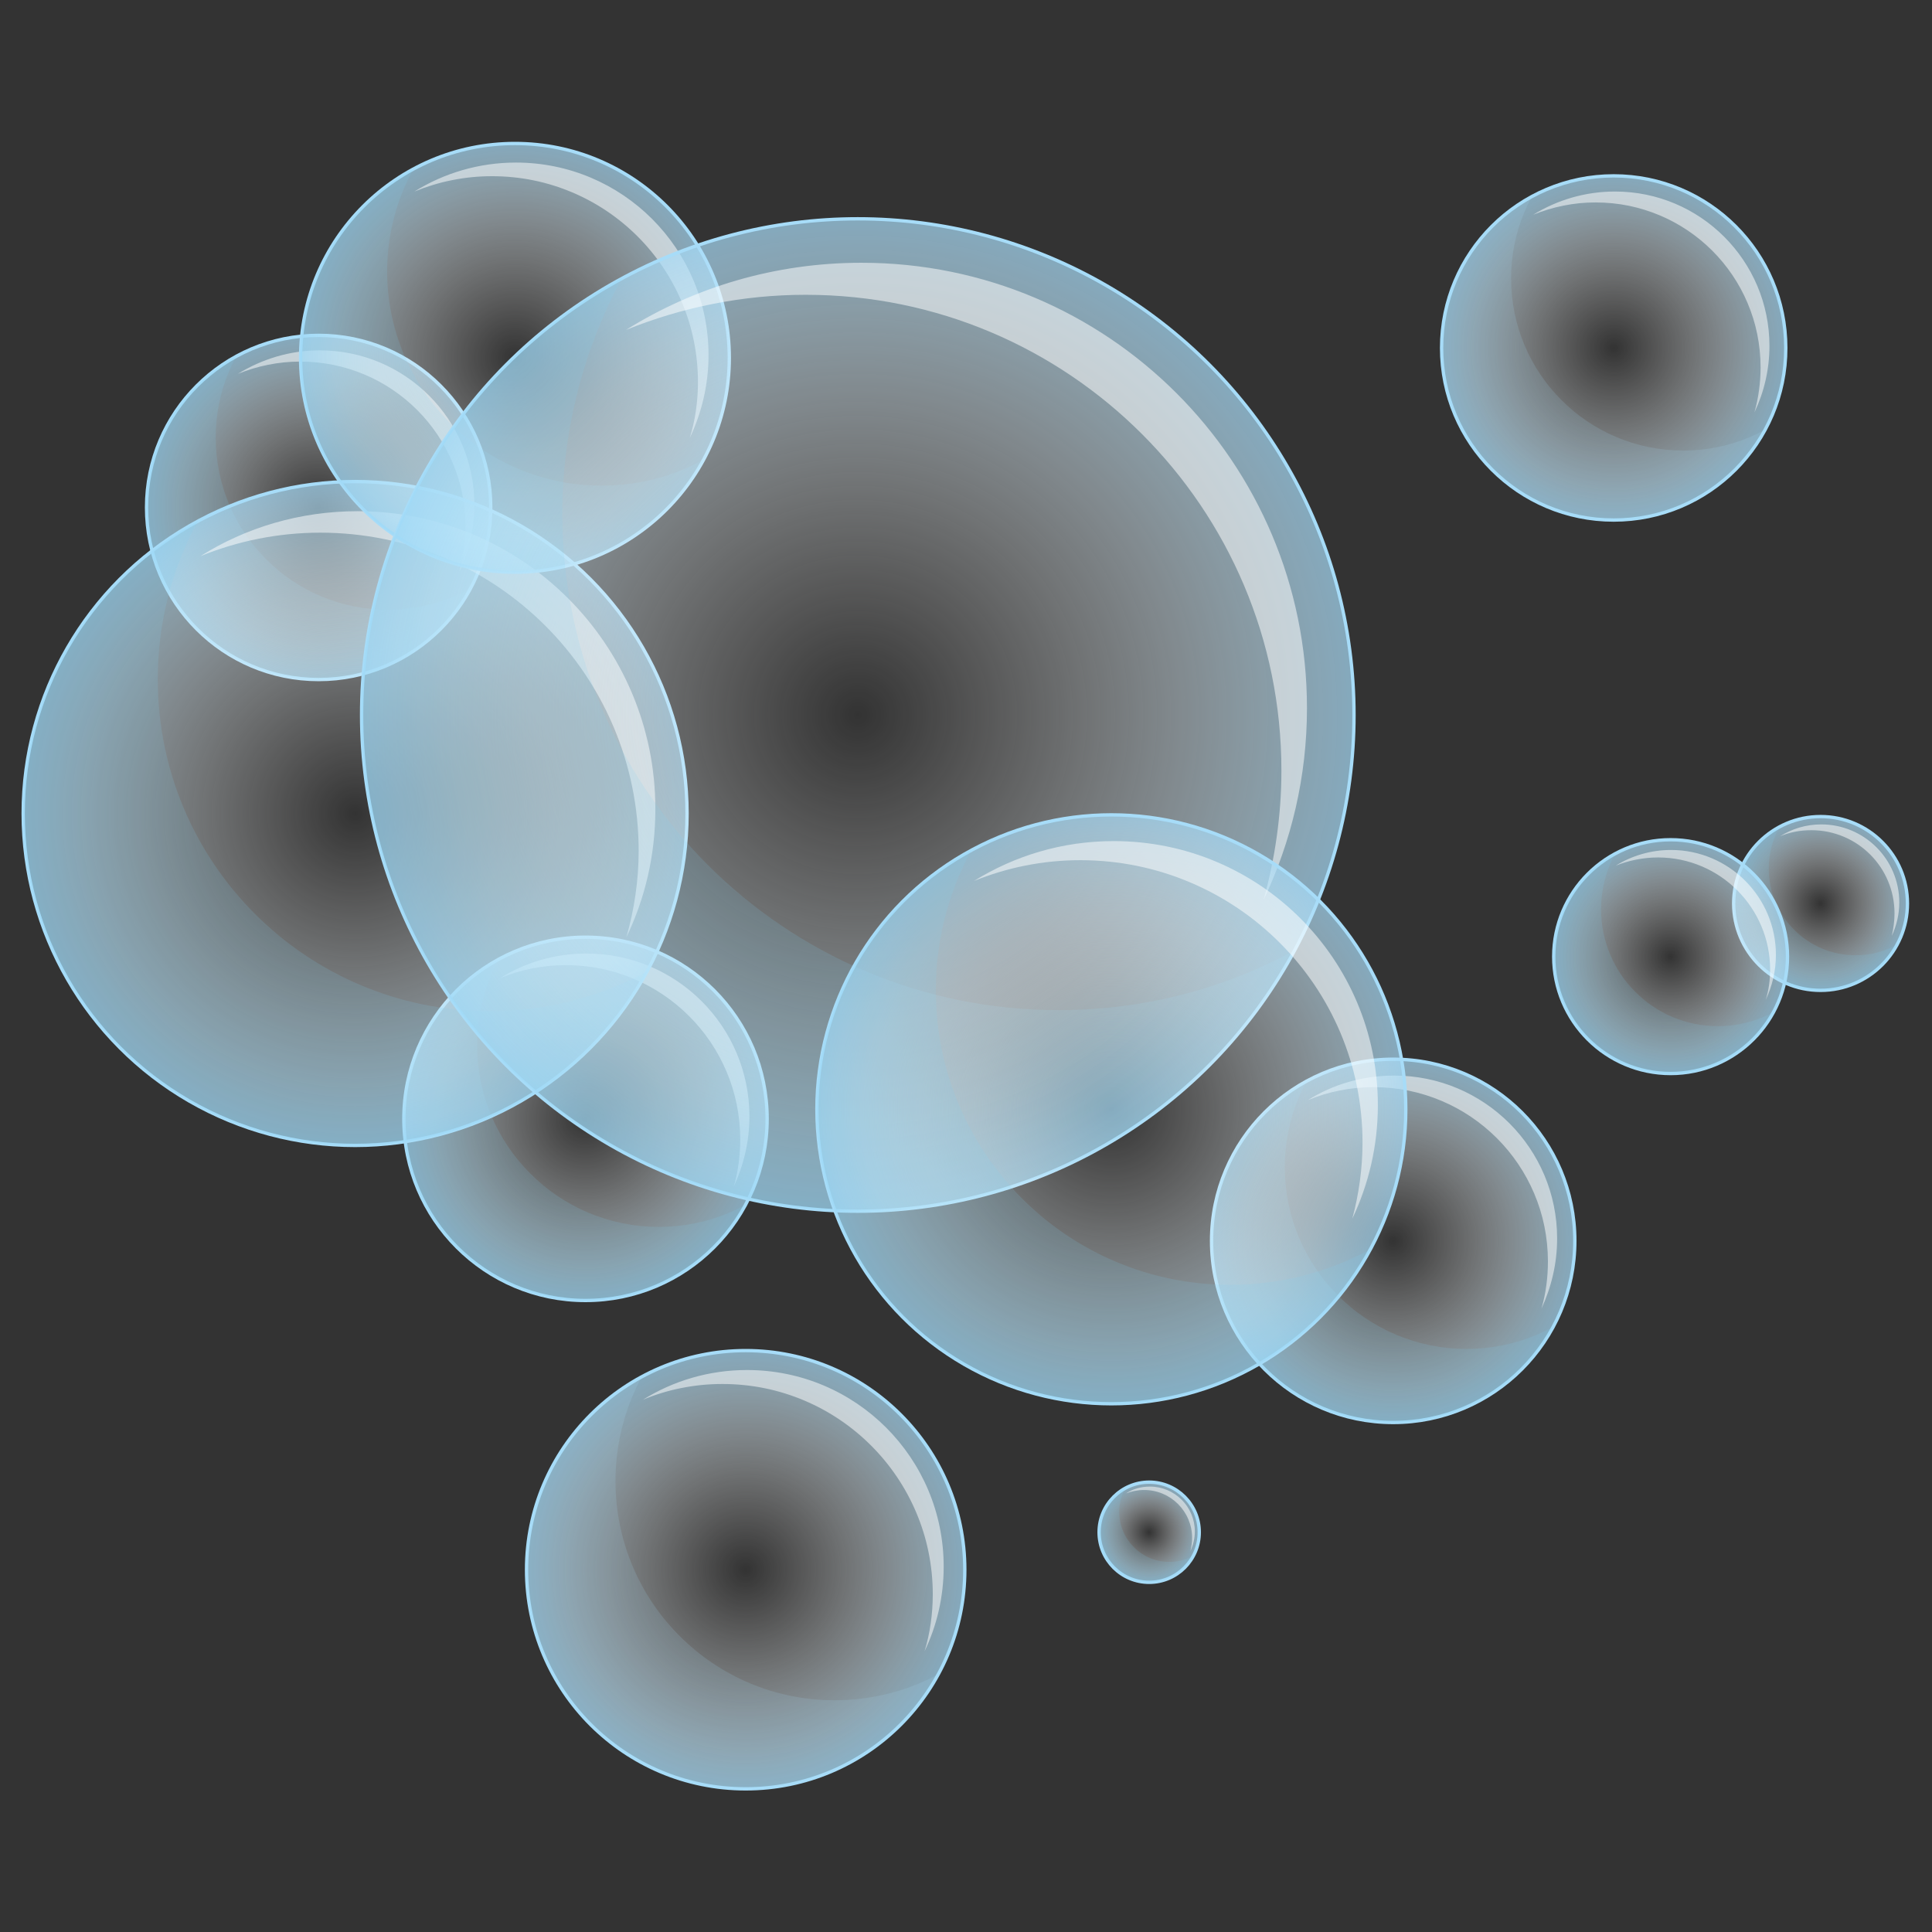 <?xml version="1.0" encoding="UTF-8"?> <svg xmlns="http://www.w3.org/2000/svg" xmlns:xlink="http://www.w3.org/1999/xlink" version="1.1" id="Layer_1" x="0px" y="0px" viewBox="0 0 566.9 566.9" style="enable-background:new 0 0 566.9 566.9;" xml:space="preserve"><rect x="0" y="0" width="566.9" height="566.9" fill="#333333" stroke="none"/> <style type="text/css"> .st0{fill:url(#SVGID_1_);stroke:#A7DCF8;stroke-width:0.98;stroke-miterlimit:10;} .st1{opacity:0.52;fill:#FFFFFF;} .st2{opacity:0.15;fill:#83D0F5;} .st3{fill:url(#SVGID_00000050665039529465341300000007140176116879482268_);stroke:#A7DCF8;stroke-width:0.98;stroke-miterlimit:10;} .st4{fill:url(#SVGID_00000157996998078272111410000013226329164070910652_);stroke:#A7DCF8;stroke-width:0.98;stroke-miterlimit:10;} .st5{fill:url(#SVGID_00000088115427671210858920000005568907104005014427_);stroke:#A7DCF8;stroke-width:0.98;stroke-miterlimit:10;} .st6{fill:url(#SVGID_00000118369429028909432950000005373710750937305007_);stroke:#A7DCF8;stroke-width:0.98;stroke-miterlimit:10;} .st7{fill:url(#SVGID_00000155137551085490238760000003159427667280655807_);stroke:#A7DCF8;stroke-width:0.98;stroke-miterlimit:10;} .st8{fill:url(#SVGID_00000140724720515626534100000007457995147864842625_);stroke:#A7DCF8;stroke-width:0.98;stroke-miterlimit:10;} .st9{fill:url(#SVGID_00000029027855100525643660000002588677009643020689_);stroke:#A7DCF8;stroke-width:0.98;stroke-miterlimit:10;} .st10{fill:url(#SVGID_00000107584993454100311450000015557434075591547016_);stroke:#A7DCF8;stroke-width:0.98;stroke-miterlimit:10;} .st11{fill:url(#SVGID_00000019671101284218334280000012143876626912065463_);stroke:#A7DCF8;stroke-width:0.98;stroke-miterlimit:10;} .st12{opacity:0.15;fill:#A7DCF8;} .st13{fill:url(#SVGID_00000062885085750497838090000017447863342362244027_);stroke:#A7DCF8;stroke-width:0.98;stroke-miterlimit:10;} .st14{fill:url(#SVGID_00000178922476587539607170000017236814367393837988_);stroke:#A7DCF8;stroke-width:0.98;stroke-miterlimit:10;} </style> <g> <g> <radialGradient id="SVGID_1_" cx="93.456" cy="148.907" r="50.525" gradientUnits="userSpaceOnUse"> <stop offset="0" style="stop-color:#FFFFFF;stop-opacity:0"></stop> <stop offset="0.252" style="stop-color:#FCFEFF;stop-opacity:0.177"></stop> <stop offset="0.455" style="stop-color:#F2FAFE;stop-opacity:0.319"></stop> <stop offset="0.641" style="stop-color:#E1F3FD;stop-opacity:0.448"></stop> <stop offset="0.816" style="stop-color:#C9EAFB;stop-opacity:0.571"></stop> <stop offset="0.982" style="stop-color:#ABDDF8;stop-opacity:0.688"></stop> <stop offset="1" style="stop-color:#A7DCF8;stop-opacity:0.7"></stop> </radialGradient> <circle class="st0" cx="93.5" cy="148.9" r="50.5"></circle> <path class="st1" d="M136.6,154.6c0-26.8-21.7-48.5-48.5-48.5c-6.5,0-12.6,1.3-18.3,3.6c7-4.3,15.2-6.9,24-6.9 c25.1,0,45.4,20.3,45.4,45.4c0,7-1.6,13.6-4.4,19.5C135.9,163.5,136.6,159.1,136.6,154.6z"></path> <path class="st2" d="M69.4,104.4c-3.9,7.1-6.1,15.3-6.1,24c0,27.9,22.6,50.5,50.5,50.5c8.7,0,16.9-2.2,24-6.1 c-8.5,15.8-25.2,26.5-44.5,26.5c-27.9,0-50.5-22.6-50.5-50.5C42.9,129.7,53.7,113,69.4,104.4z"></path> </g> <g> <radialGradient id="SVGID_00000011020658436516116490000004538908341187238792_" cx="408.779" cy="364.099" r="53.281" gradientUnits="userSpaceOnUse"> <stop offset="0" style="stop-color:#FFFFFF;stop-opacity:0"></stop> <stop offset="0.252" style="stop-color:#FCFEFF;stop-opacity:0.177"></stop> <stop offset="0.455" style="stop-color:#F2FAFE;stop-opacity:0.319"></stop> <stop offset="0.641" style="stop-color:#E1F3FD;stop-opacity:0.448"></stop> <stop offset="0.816" style="stop-color:#C9EAFB;stop-opacity:0.571"></stop> <stop offset="0.982" style="stop-color:#ABDDF8;stop-opacity:0.688"></stop> <stop offset="1" style="stop-color:#A7DCF8;stop-opacity:0.7"></stop> </radialGradient> <circle style="fill:url(#SVGID_00000011020658436516116490000004538908341187238792_);stroke:#A7DCF8;stroke-width:0.98;stroke-miterlimit:10;" cx="408.8" cy="364.1" r="53.3"></circle> <path class="st1" d="M454.2,370.1c0-28.2-22.9-51.1-51.1-51.1c-6.8,0-13.3,1.3-19.3,3.8c7.3-4.6,16-7.2,25.3-7.2 c26.4,0,47.8,21.4,47.8,47.8c0,7.4-1.7,14.3-4.6,20.6C453.6,379.5,454.2,374.9,454.2,370.1z"></path> <path class="st2" d="M383.4,317.2c-4.1,7.5-6.4,16.2-6.4,25.3c0,29.4,23.9,53.3,53.3,53.3c9.2,0,17.8-2.3,25.3-6.4 c-9,16.6-26.6,28-46.9,28c-29.4,0-53.3-23.9-53.3-53.3C355.5,343.8,366.8,326.2,383.4,317.2z"></path> </g> <g> <radialGradient id="SVGID_00000145035455347671012190000000522060106529968318_" cx="171.77" cy="328.272" r="53.281" gradientUnits="userSpaceOnUse"> <stop offset="0" style="stop-color:#FFFFFF;stop-opacity:0"></stop> <stop offset="0.252" style="stop-color:#FCFEFF;stop-opacity:0.177"></stop> <stop offset="0.455" style="stop-color:#F2FAFE;stop-opacity:0.319"></stop> <stop offset="0.641" style="stop-color:#E1F3FD;stop-opacity:0.448"></stop> <stop offset="0.816" style="stop-color:#C9EAFB;stop-opacity:0.571"></stop> <stop offset="0.982" style="stop-color:#ABDDF8;stop-opacity:0.688"></stop> <stop offset="1" style="stop-color:#A7DCF8;stop-opacity:0.7"></stop> </radialGradient> <circle style="fill:url(#SVGID_00000145035455347671012190000000522060106529968318_);stroke:#A7DCF8;stroke-width:0.98;stroke-miterlimit:10;" cx="171.8" cy="328.3" r="53.3"></circle> <path class="st1" d="M217.2,334.3c0-28.2-22.9-51.1-51.1-51.1c-6.8,0-13.3,1.3-19.3,3.8c7.3-4.6,16-7.2,25.3-7.2 c26.4,0,47.8,21.4,47.8,47.8c0,7.4-1.7,14.3-4.6,20.6C216.6,343.7,217.2,339.1,217.2,334.3z"></path> <path class="st2" d="M146.4,281.4c-4.1,7.5-6.4,16.2-6.4,25.3c0,29.4,23.9,53.3,53.3,53.3c9.2,0,17.8-2.3,25.3-6.4 c-9,16.6-26.6,28-46.9,28c-29.4,0-53.3-23.9-53.3-53.3C118.5,308,129.8,290.4,146.4,281.4z"></path> </g> <g> <radialGradient id="SVGID_00000124134805782246848740000005436086889356078775_" cx="104.25" cy="238.704" r="97.376" gradientUnits="userSpaceOnUse"> <stop offset="0" style="stop-color:#FFFFFF;stop-opacity:0"></stop> <stop offset="0.252" style="stop-color:#FCFEFF;stop-opacity:0.177"></stop> <stop offset="0.455" style="stop-color:#F2FAFE;stop-opacity:0.319"></stop> <stop offset="0.641" style="stop-color:#E1F3FD;stop-opacity:0.448"></stop> <stop offset="0.816" style="stop-color:#C9EAFB;stop-opacity:0.571"></stop> <stop offset="0.982" style="stop-color:#ABDDF8;stop-opacity:0.688"></stop> <stop offset="1" style="stop-color:#A7DCF8;stop-opacity:0.7"></stop> </radialGradient> <circle style="fill:url(#SVGID_00000124134805782246848740000005436086889356078775_);stroke:#A7DCF8;stroke-width:0.98;stroke-miterlimit:10;" cx="104.2" cy="238.7" r="97.4"></circle> <path class="st1" d="M187.4,249.7c0-51.6-41.8-93.4-93.4-93.4c-12.5,0-24.4,2.5-35.2,6.9C72.1,154.8,88,150,104.9,150 c48.3,0,87.4,39.1,87.4,87.4c0,13.5-3,26.2-8.5,37.6C186.1,266.9,187.4,258.4,187.4,249.7z"></path> <path class="st2" d="M58,153c-7.5,13.8-11.7,29.5-11.7,46.3c0,53.8,43.6,97.4,97.4,97.4c16.8,0,32.5-4.2,46.3-11.7 c-16.5,30.4-48.7,51.1-85.7,51.1c-53.8,0-97.4-43.6-97.4-97.4C6.9,201.7,27.5,169.5,58,153z"></path> </g> <g> <radialGradient id="SVGID_00000018198215776951852470000004270532170516871299_" cx="151.101" cy="105.042" r="62.927" gradientUnits="userSpaceOnUse"> <stop offset="0" style="stop-color:#FFFFFF;stop-opacity:0"></stop> <stop offset="0.252" style="stop-color:#FCFEFF;stop-opacity:0.177"></stop> <stop offset="0.455" style="stop-color:#F2FAFE;stop-opacity:0.319"></stop> <stop offset="0.641" style="stop-color:#E1F3FD;stop-opacity:0.448"></stop> <stop offset="0.816" style="stop-color:#C9EAFB;stop-opacity:0.571"></stop> <stop offset="0.982" style="stop-color:#ABDDF8;stop-opacity:0.688"></stop> <stop offset="1" style="stop-color:#A7DCF8;stop-opacity:0.7"></stop> </radialGradient> <circle style="fill:url(#SVGID_00000018198215776951852470000004270532170516871299_);stroke:#A7DCF8;stroke-width:0.98;stroke-miterlimit:10;" cx="151.1" cy="105" r="62.9"></circle> <path class="st1" d="M204.8,112.1c0-33.3-27-60.4-60.4-60.4c-8.1,0-15.7,1.6-22.8,4.5c8.7-5.4,18.9-8.5,29.8-8.5 c31.2,0,56.5,25.3,56.5,56.5c0,8.7-2,16.9-5.5,24.3C204,123.3,204.8,117.8,204.8,112.1z"></path> <path class="st2" d="M121.2,49.7c-4.8,8.9-7.6,19.1-7.6,29.9c0,34.8,28.2,62.9,62.9,62.9c10.8,0,21-2.7,29.9-7.6 c-10.6,19.7-31.4,33-55.4,33c-34.8,0-62.9-28.2-62.9-62.9C88.2,81.1,101.5,60.3,121.2,49.7z"></path> </g> <g> <radialGradient id="SVGID_00000008832386513301798630000004766535729549853840_" cx="251.692" cy="209.767" r="145.605" gradientUnits="userSpaceOnUse"> <stop offset="0" style="stop-color:#FFFFFF;stop-opacity:0"></stop> <stop offset="0.252" style="stop-color:#FCFEFF;stop-opacity:0.177"></stop> <stop offset="0.455" style="stop-color:#F2FAFE;stop-opacity:0.319"></stop> <stop offset="0.641" style="stop-color:#E1F3FD;stop-opacity:0.448"></stop> <stop offset="0.816" style="stop-color:#C9EAFB;stop-opacity:0.571"></stop> <stop offset="0.982" style="stop-color:#ABDDF8;stop-opacity:0.688"></stop> <stop offset="1" style="stop-color:#A7DCF8;stop-opacity:0.7"></stop> </radialGradient> <circle style="fill:url(#SVGID_00000008832386513301798630000004766535729549853840_);stroke:#A7DCF8;stroke-width:0.98;stroke-miterlimit:10;" cx="251.7" cy="209.8" r="145.6"></circle> <path class="st1" d="M376,226.1c0-77.1-62.5-139.6-139.6-139.6c-18.6,0-36.4,3.7-52.7,10.3c20-12.5,43.7-19.7,69.1-19.7 c72.2,0,130.7,58.5,130.7,130.7c0,20.1-4.6,39.2-12.7,56.2C374.1,251.9,376,239.3,376,226.1z"></path> <path class="st2" d="M182.5,81.6c-11.1,20.6-17.5,44.2-17.5,69.2c0,80.4,65.2,145.6,145.6,145.6c25.1,0,48.6-6.3,69.2-17.5 c-24.6,45.5-72.8,76.4-128.1,76.4c-80.4,0-145.6-65.2-145.6-145.6C106.1,154.4,137,106.3,182.5,81.6z"></path> </g> <g> <radialGradient id="SVGID_00000028302371677076175680000006561314269293449645_" cx="326.101" cy="325.516" r="86.352" gradientUnits="userSpaceOnUse"> <stop offset="0" style="stop-color:#FFFFFF;stop-opacity:0"></stop> <stop offset="0.252" style="stop-color:#FCFEFF;stop-opacity:0.177"></stop> <stop offset="0.455" style="stop-color:#F2FAFE;stop-opacity:0.319"></stop> <stop offset="0.641" style="stop-color:#E1F3FD;stop-opacity:0.448"></stop> <stop offset="0.816" style="stop-color:#C9EAFB;stop-opacity:0.571"></stop> <stop offset="0.982" style="stop-color:#ABDDF8;stop-opacity:0.688"></stop> <stop offset="1" style="stop-color:#A7DCF8;stop-opacity:0.7"></stop> </radialGradient> <circle style="fill:url(#SVGID_00000028302371677076175680000006561314269293449645_);stroke:#A7DCF8;stroke-width:0.98;stroke-miterlimit:10;" cx="326.1" cy="325.5" r="86.4"></circle> <path class="st1" d="M399.8,335.2c0-45.7-37.1-82.8-82.8-82.8c-11.1,0-21.6,2.2-31.2,6.1c11.9-7.4,25.9-11.7,41-11.7 c42.8,0,77.5,34.7,77.5,77.5c0,11.9-2.7,23.2-7.5,33.3C398.7,350.5,399.8,343,399.8,335.2z"></path> <path class="st2" d="M285,249.5c-6.6,12.2-10.4,26.2-10.4,41.1c0,47.7,38.7,86.4,86.4,86.4c14.9,0,28.8-3.8,41.1-10.4 c-14.6,27-43.2,45.3-76,45.3c-47.7,0-86.4-38.7-86.4-86.4C239.7,292.7,258.1,264.1,285,249.5z"></path> </g> </g> <g> <g> <radialGradient id="SVGID_00000086659952305632963490000011487000199807213985_" cx="534.171" cy="265.089" r="25.46" gradientUnits="userSpaceOnUse"> <stop offset="0" style="stop-color:#FFFFFF;stop-opacity:0"></stop> <stop offset="0.252" style="stop-color:#FCFEFF;stop-opacity:0.177"></stop> <stop offset="0.455" style="stop-color:#F2FAFE;stop-opacity:0.319"></stop> <stop offset="0.641" style="stop-color:#E1F3FD;stop-opacity:0.448"></stop> <stop offset="0.816" style="stop-color:#C9EAFB;stop-opacity:0.571"></stop> <stop offset="0.982" style="stop-color:#ABDDF8;stop-opacity:0.688"></stop> <stop offset="1" style="stop-color:#A7DCF8;stop-opacity:0.7"></stop> </radialGradient> <circle style="fill:url(#SVGID_00000086659952305632963490000011487000199807213985_);stroke:#A7DCF8;stroke-width:0.98;stroke-miterlimit:10;" cx="534.2" cy="265.1" r="25.5"></circle> <path class="st1" d="M555.9,268c0-13.5-10.9-24.4-24.4-24.4c-3.3,0-6.4,0.6-9.2,1.8c3.5-2.2,7.6-3.5,12.1-3.5 c12.6,0,22.9,10.2,22.9,22.9c0,3.5-0.8,6.8-2.2,9.8C555.6,272.5,555.9,270.2,555.9,268z"></path> <path class="st2" d="M522.1,242.7c-1.9,3.6-3.1,7.7-3.1,12.1c0,14.1,11.4,25.5,25.5,25.5c4.4,0,8.5-1.1,12.1-3.1 c-4.3,8-12.7,13.4-22.4,13.4c-14.1,0-25.5-11.4-25.5-25.5C508.7,255.4,514.1,247,522.1,242.7z"></path> </g> <g> <radialGradient id="SVGID_00000097476350923586553750000006101383178311077005_" cx="490.184" cy="280.684" r="34.257" gradientUnits="userSpaceOnUse"> <stop offset="0" style="stop-color:#FFFFFF;stop-opacity:0"></stop> <stop offset="0.252" style="stop-color:#FCFEFF;stop-opacity:0.177"></stop> <stop offset="0.455" style="stop-color:#F2FAFE;stop-opacity:0.319"></stop> <stop offset="0.641" style="stop-color:#E1F3FD;stop-opacity:0.448"></stop> <stop offset="0.816" style="stop-color:#C9EAFB;stop-opacity:0.571"></stop> <stop offset="0.982" style="stop-color:#ABDDF8;stop-opacity:0.688"></stop> <stop offset="1" style="stop-color:#A7DCF8;stop-opacity:0.7"></stop> </radialGradient> <circle style="fill:url(#SVGID_00000097476350923586553750000006101383178311077005_);stroke:#A7DCF8;stroke-width:0.98;stroke-miterlimit:10;" cx="490.2" cy="280.7" r="34.3"></circle> <path class="st1" d="M519.4,284.5c0-18.1-14.7-32.9-32.9-32.9c-4.4,0-8.6,0.9-12.4,2.4c4.7-2.9,10.3-4.6,16.2-4.6 c17,0,30.8,13.8,30.8,30.8c0,4.7-1.1,9.2-3,13.2C519,290.6,519.4,287.6,519.4,284.5z"></path> <path class="st2" d="M473.9,250.5c-2.6,4.8-4.1,10.4-4.1,16.3c0,18.9,15.3,34.3,34.3,34.3c5.9,0,11.4-1.5,16.3-4.1 c-5.8,10.7-17.1,18-30.1,18c-18.9,0-34.3-15.3-34.3-34.3C455.9,267.7,463.2,256.3,473.9,250.5z"></path> </g> </g> <g> <g> <radialGradient id="SVGID_00000118362058511619229240000007792328778572182702_" cx="473.541" cy="102.101" r="50.507" gradientUnits="userSpaceOnUse"> <stop offset="0" style="stop-color:#FFFFFF;stop-opacity:0"></stop> <stop offset="0.252" style="stop-color:#FCFEFF;stop-opacity:0.177"></stop> <stop offset="0.455" style="stop-color:#F2FAFE;stop-opacity:0.319"></stop> <stop offset="0.641" style="stop-color:#E1F3FD;stop-opacity:0.448"></stop> <stop offset="0.816" style="stop-color:#C9EAFB;stop-opacity:0.571"></stop> <stop offset="0.982" style="stop-color:#ABDDF8;stop-opacity:0.688"></stop> <stop offset="1" style="stop-color:#A7DCF8;stop-opacity:0.7"></stop> </radialGradient> <circle style="fill:url(#SVGID_00000118362058511619229240000007792328778572182702_);stroke:#A7DCF8;stroke-width:0.98;stroke-miterlimit:10;" cx="473.5" cy="102.1" r="50.5"></circle> <path class="st1" d="M516.6,107.8c0-26.8-21.7-48.4-48.4-48.4c-6.5,0-12.6,1.3-18.3,3.6c7-4.3,15.2-6.8,24-6.8 c25,0,45.3,20.3,45.3,45.3c0,7-1.6,13.6-4.4,19.5C516,116.7,516.6,112.3,516.6,107.8z"></path> <path class="st12" d="M449.5,57.7c-3.9,7.1-6.1,15.3-6.1,24c0,27.9,22.6,50.5,50.5,50.5c8.7,0,16.9-2.2,24-6.1 c-8.5,15.8-25.2,26.5-44.4,26.5c-27.9,0-50.5-22.6-50.5-50.5C423,82.9,433.8,66.2,449.5,57.7z"></path> </g> <g> <radialGradient id="SVGID_00000056415594138612950770000018327041923649492158_" cx="218.816" cy="460.594" r="64.281" gradientUnits="userSpaceOnUse"> <stop offset="0" style="stop-color:#FFFFFF;stop-opacity:0"></stop> <stop offset="0.252" style="stop-color:#FCFEFF;stop-opacity:0.177"></stop> <stop offset="0.455" style="stop-color:#F2FAFE;stop-opacity:0.319"></stop> <stop offset="0.641" style="stop-color:#E1F3FD;stop-opacity:0.448"></stop> <stop offset="0.816" style="stop-color:#C9EAFB;stop-opacity:0.571"></stop> <stop offset="0.982" style="stop-color:#ABDDF8;stop-opacity:0.688"></stop> <stop offset="1" style="stop-color:#A7DCF8;stop-opacity:0.7"></stop> </radialGradient> <circle style="fill:url(#SVGID_00000056415594138612950770000018327041923649492158_);stroke:#A7DCF8;stroke-width:0.98;stroke-miterlimit:10;" cx="218.8" cy="460.6" r="64.3"></circle> <path class="st1" d="M273.7,467.8c0-34-27.6-61.7-61.7-61.7c-8.2,0-16.1,1.6-23.3,4.6c8.8-5.5,19.3-8.7,30.5-8.7 c31.9,0,57.7,25.8,57.7,57.7c0,8.9-2,17.3-5.6,24.8C272.9,479.2,273.7,473.6,273.7,467.8z"></path> <path class="st12" d="M188.3,404c-4.9,9.1-7.7,19.5-7.7,30.6c0,35.5,28.8,64.3,64.3,64.3c11.1,0,21.5-2.8,30.6-7.7 c-10.9,20.1-32.1,33.7-56.6,33.7c-35.5,0-64.3-28.8-64.3-64.3C154.5,436.2,168.2,414.9,188.3,404z"></path> </g> </g> <g> <radialGradient id="SVGID_00000138531488880450463870000013281802184091778207_" cx="337.167" cy="449.617" r="14.745" gradientUnits="userSpaceOnUse"> <stop offset="0" style="stop-color:#FFFFFF;stop-opacity:0"></stop> <stop offset="0.252" style="stop-color:#FCFEFF;stop-opacity:0.177"></stop> <stop offset="0.455" style="stop-color:#F2FAFE;stop-opacity:0.319"></stop> <stop offset="0.641" style="stop-color:#E1F3FD;stop-opacity:0.448"></stop> <stop offset="0.816" style="stop-color:#C9EAFB;stop-opacity:0.571"></stop> <stop offset="0.982" style="stop-color:#ABDDF8;stop-opacity:0.688"></stop> <stop offset="1" style="stop-color:#A7DCF8;stop-opacity:0.7"></stop> </radialGradient> <circle style="fill:url(#SVGID_00000138531488880450463870000013281802184091778207_);stroke:#A7DCF8;stroke-width:0.98;stroke-miterlimit:10;" cx="337.2" cy="449.6" r="14.7"></circle> <path class="st1" d="M349.8,451.3c0-7.8-6.3-14.1-14.1-14.1c-1.9,0-3.7,0.4-5.3,1c2-1.3,4.4-2,7-2c7.3,0,13.2,5.9,13.2,13.2 c0,2-0.5,4-1.3,5.7C349.6,453.9,349.8,452.6,349.8,451.3z"></path> <path class="st2" d="M330.2,436.6c-1.1,2.1-1.8,4.5-1.8,7c0,8.1,6.6,14.7,14.7,14.7c2.5,0,4.9-0.6,7-1.8c-2.5,4.6-7.4,7.7-13,7.7 c-8.1,0-14.7-6.6-14.7-14.7C322.4,444,325.6,439.1,330.2,436.6z"></path> </g> </svg> 